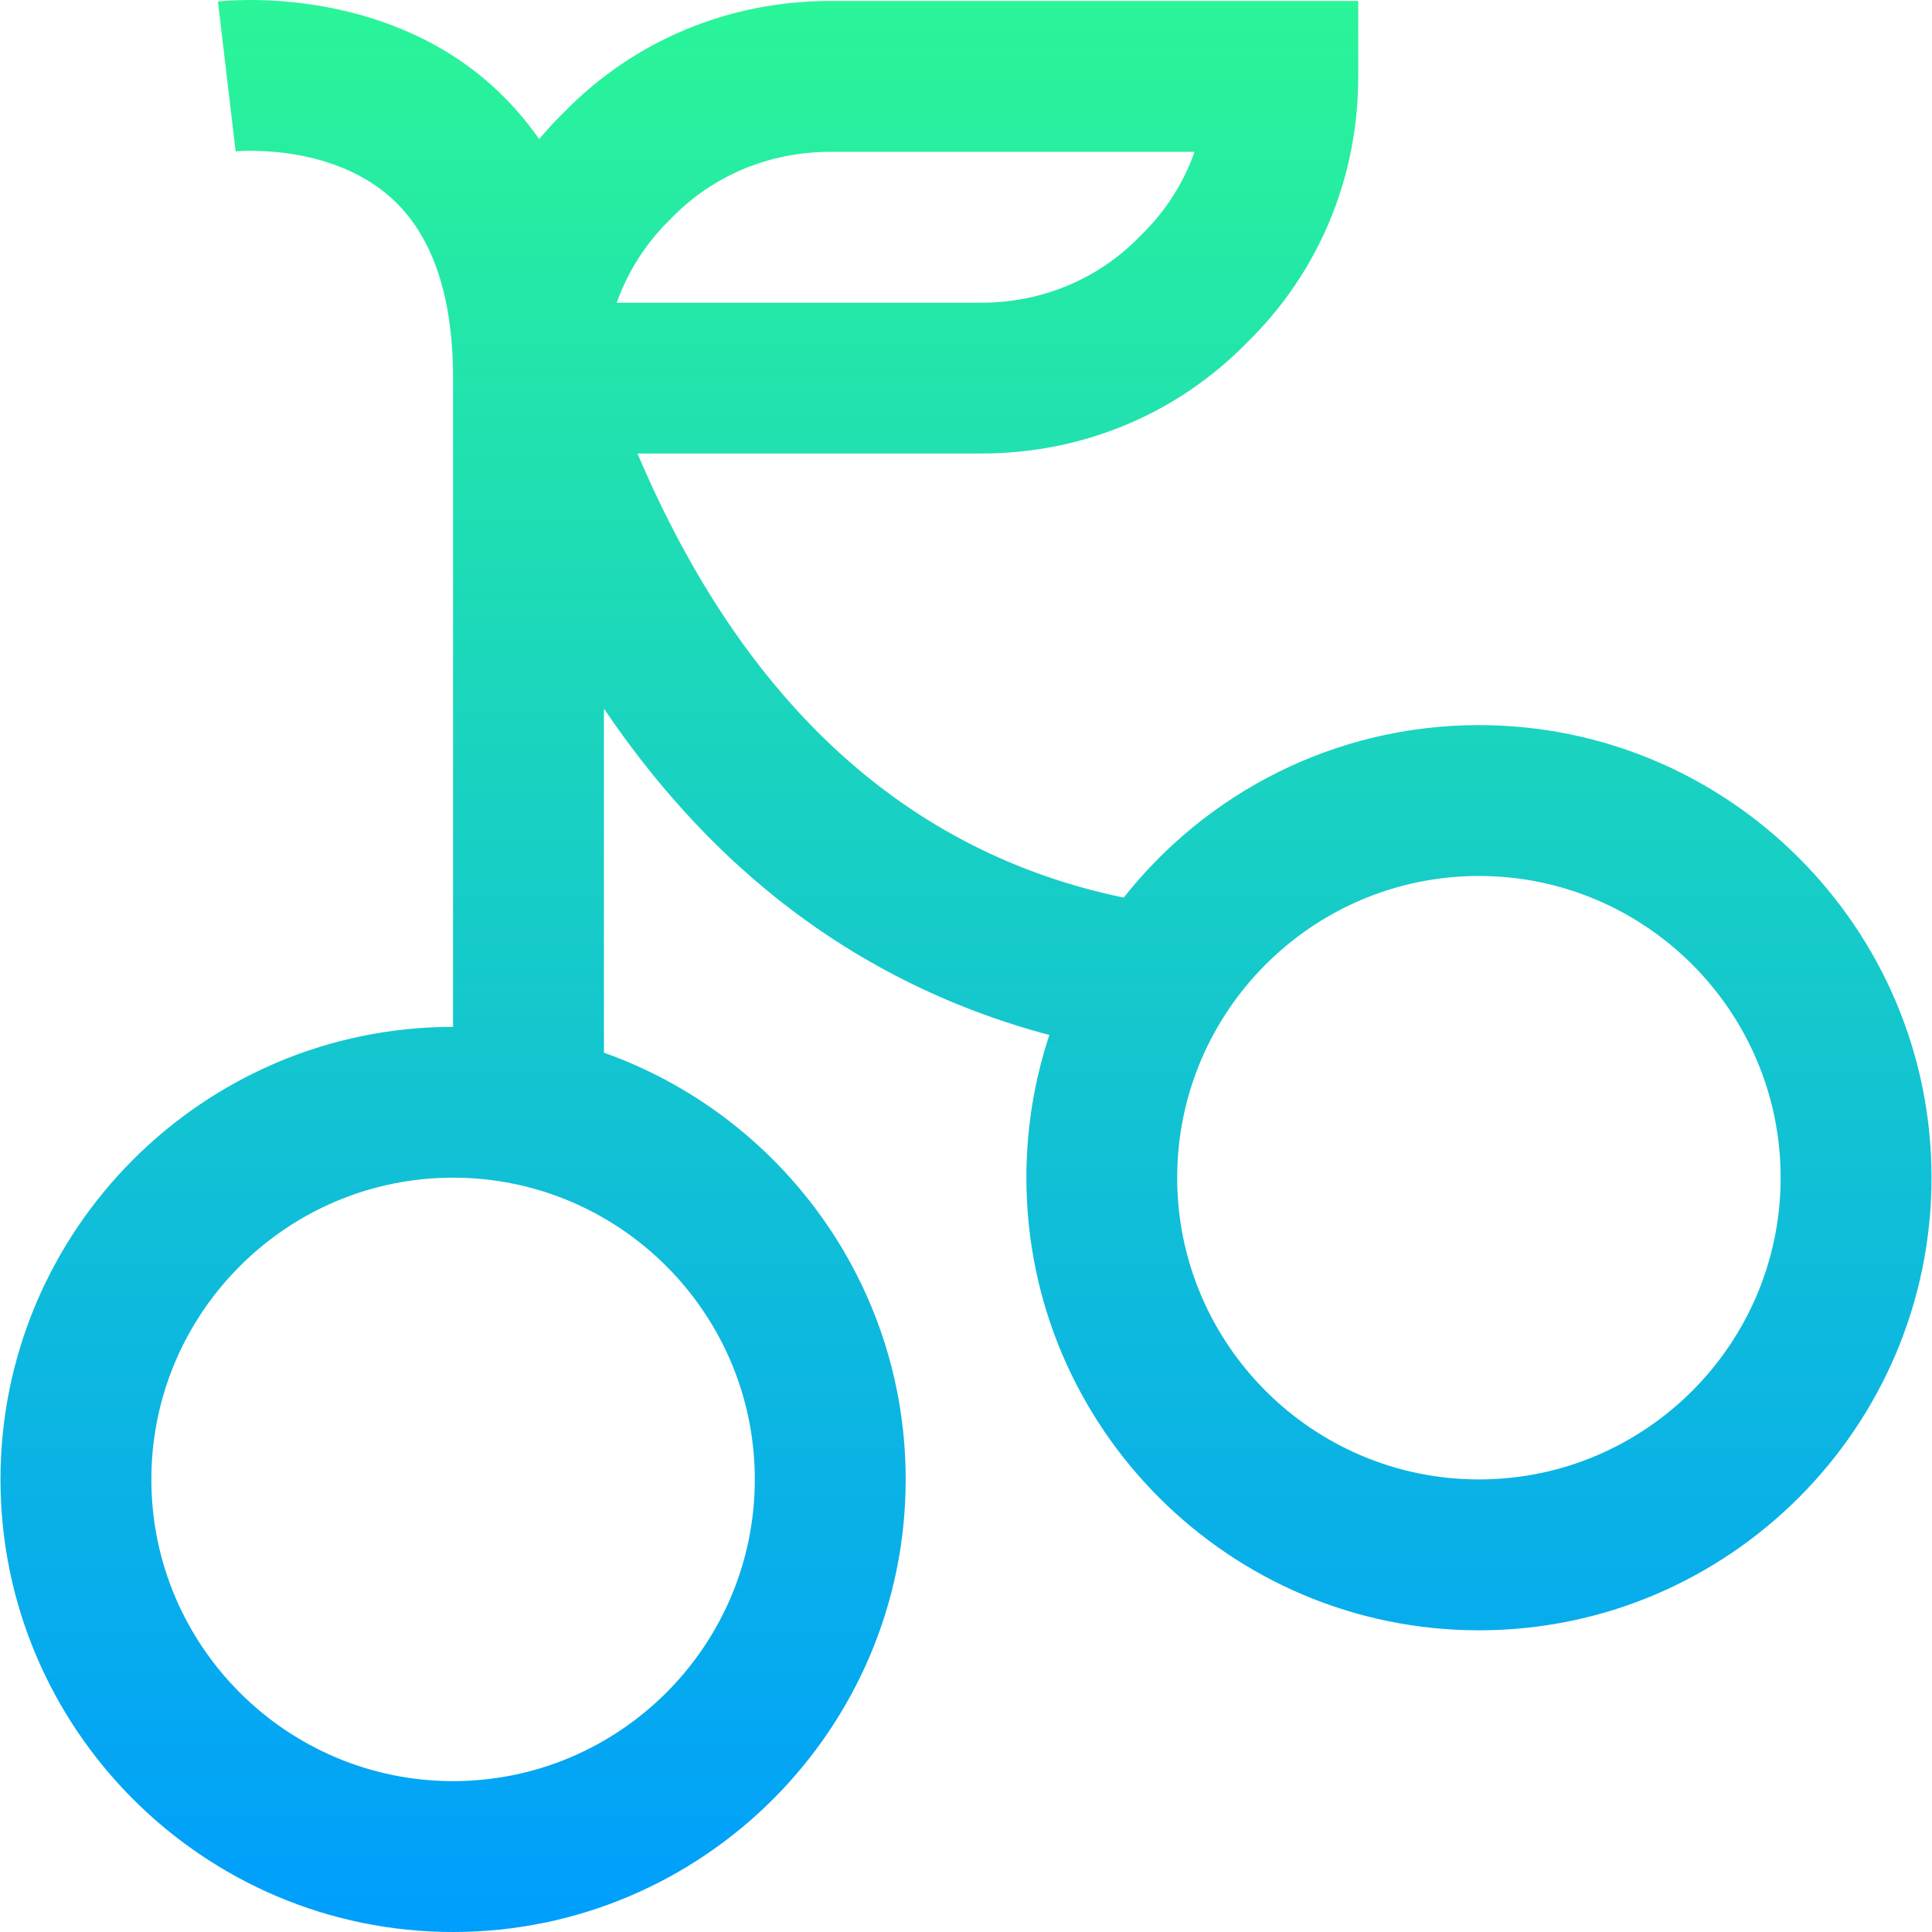<svg width="32" height="32" viewBox="0 0 32 32" fill="none" xmlns="http://www.w3.org/2000/svg">
<g clip-path="url(#clip0_66_3422)">
<path d="M24.496 12.01C22.113 12.01 19.986 13.128 18.612 14.867C15.02 14.123 12.318 11.655 10.559 7.512H16.25C17.931 7.512 19.496 6.859 20.657 5.672C21.843 4.511 22.497 2.947 22.497 1.266V0.016H13.751C12.07 0.016 10.505 0.669 9.345 1.856C9.198 2 9.06 2.149 8.93 2.304C8.699 1.972 8.432 1.67 8.128 1.399C6.255 -0.266 3.717 0.012 3.61 0.025L3.903 2.506L3.894 2.507C3.91 2.506 5.458 2.357 6.481 3.279C7.16 3.891 7.504 4.895 7.504 6.263V17.008C3.371 17.008 0.008 20.37 0.008 24.504C0.008 28.637 3.371 32 7.504 32C11.638 32 15.001 28.637 15.001 24.504C15.001 21.246 12.912 18.468 10.003 17.436V11.737C10.833 12.965 11.778 14.008 12.835 14.855C14.176 15.931 15.7 16.696 17.381 17.143C17.134 17.886 17 18.681 17 19.506C17 23.64 20.362 27.003 24.496 27.003C28.629 27.003 31.992 23.64 31.992 19.506C31.992 15.373 28.629 12.01 24.496 12.01ZM12.502 24.504C12.502 27.259 10.26 29.501 7.504 29.501C4.749 29.501 2.507 27.259 2.507 24.504C2.507 21.748 4.749 19.506 7.504 19.506C10.26 19.506 12.502 21.748 12.502 24.504ZM11.099 3.635L11.123 3.611C11.811 2.904 12.744 2.515 13.751 2.515H19.786C19.602 3.033 19.303 3.503 18.902 3.893L18.878 3.917C18.19 4.624 17.256 5.014 16.25 5.014H10.215C10.399 4.496 10.698 4.026 11.099 3.635ZM24.496 24.504C21.74 24.504 19.498 22.262 19.498 19.506C19.498 16.751 21.74 14.509 24.496 14.509C27.251 14.509 29.493 16.751 29.493 19.506C29.493 22.262 27.251 24.504 24.496 24.504Z" fill="url(#paint0_linear_66_3422)"/>
</g>
<defs>
<linearGradient id="paint0_linear_66_3422" x1="16" y1="32" x2="16" y2="0" gradientUnits="userSpaceOnUse">
<stop stop-color="#009EFD"/>
<stop offset="1" stop-color="#2AF598"/>
</linearGradient>
<clipPath id="clip0_66_3422">
<rect width="32" height="32" fill="white"/>
</clipPath>
</defs>
</svg>
